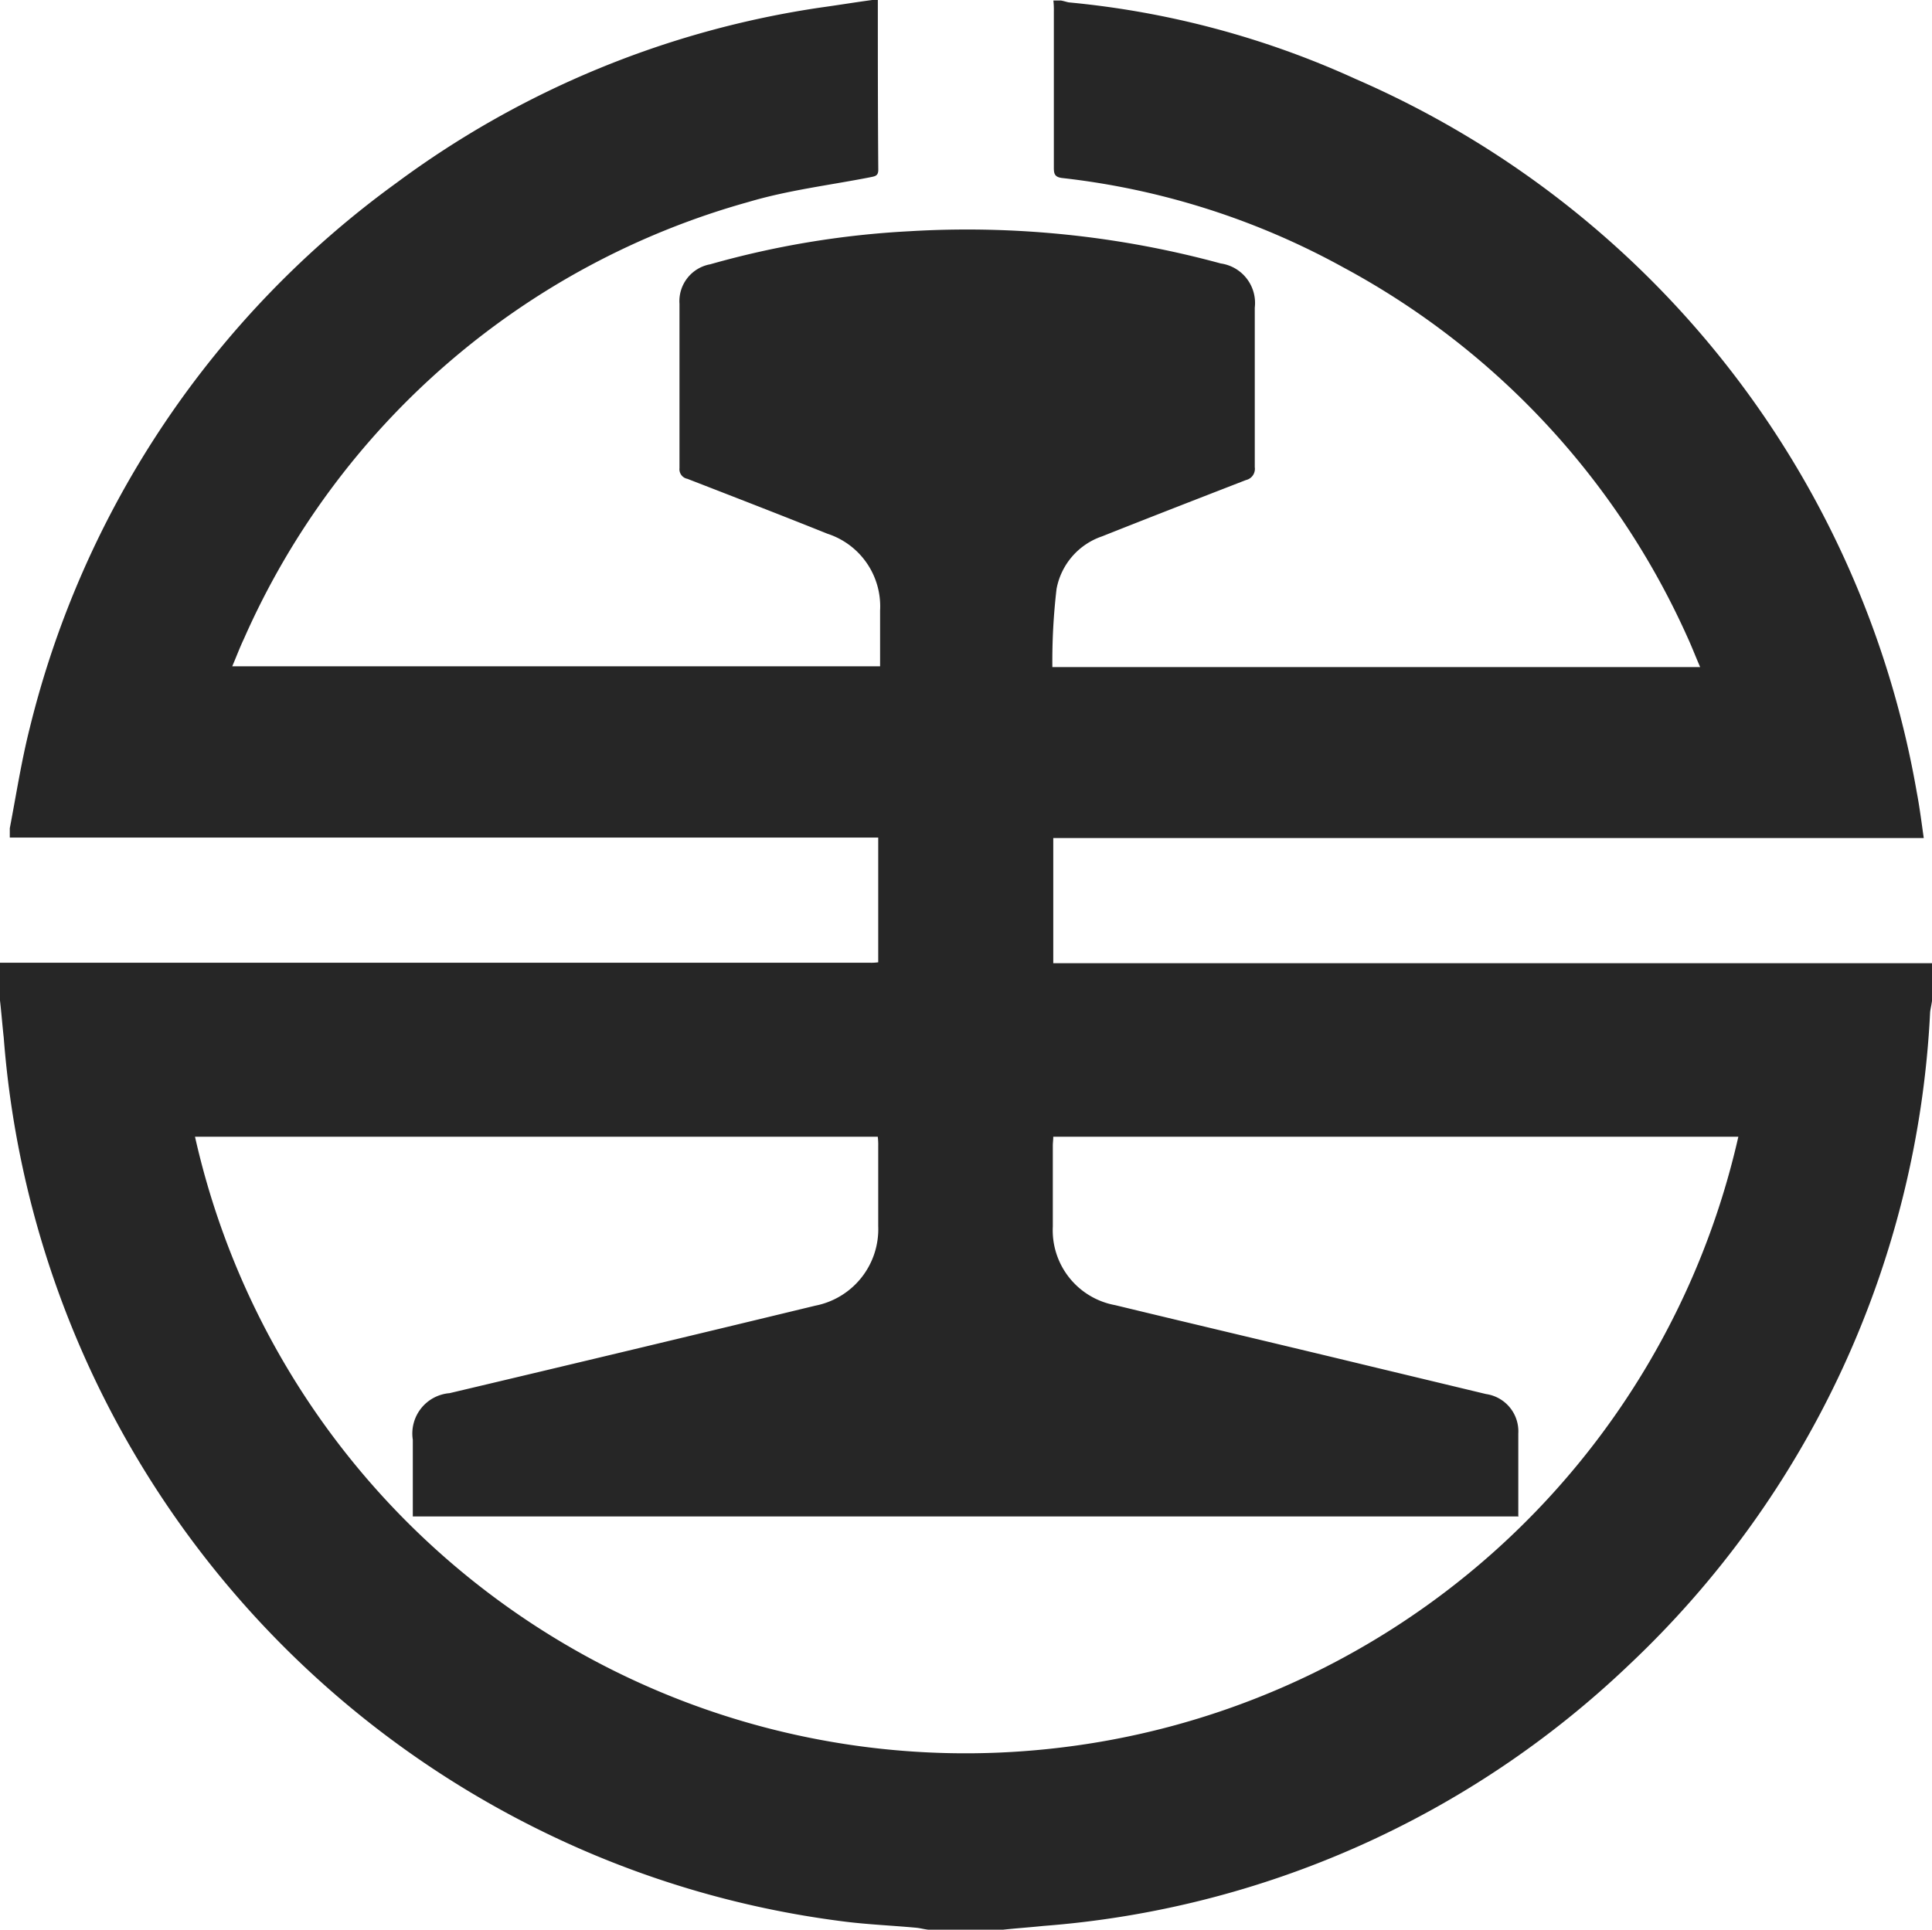 <svg xmlns="http://www.w3.org/2000/svg" width="30" height="29.971" viewBox="0 0 30 29.971">
    <path data-name="Path 382" d="M13.544 0h.087c0 .882 0 1.756.007 2.638 0 .1-.058.1-.13.116-.629.123-1.272.2-1.886.383a12.115 12.115 0 0 0-7.835 6.786c-.065.137-.116.275-.181.426h10.06v-.867a1.185 1.185 0 0 0-.817-1.192c-.722-.29-1.449-.571-2.175-.853a.152.152 0 0 1-.123-.166V4.719a.582.582 0 0 1 .477-.614 13.981 13.981 0 0 1 3.086-.513 14.982 14.982 0 0 1 4.842.5.62.62 0 0 1 .528.687v2.477a.178.178 0 0 1-.137.2c-.744.289-1.489.578-2.233.874a1.069 1.069 0 0 0-.708.817 9.617 9.617 0 0 0-.065 1.214H26.4c-.072-.166-.13-.318-.2-.47a12.176 12.176 0 0 0-5.341-5.738 11.748 11.748 0 0 0-4.365-1.388c-.116-.014-.13-.065-.13-.159V.181a1.393 1.393 0 0 0-.007-.173h.116c.043.007.087.022.123.029a13.828 13.828 0 0 1 4.459 1.192 14.843 14.843 0 0 1 8.709 11.079c.043.224.072.455.108.708H16.355v1.944H30v.585c-.007.058-.022.116-.029.173a14.934 14.934 0 0 1-4.683 10.147 14.8 14.8 0 0 1-9.088 4.048c-.21.022-.419.036-.622.058h-1.167c-.058-.007-.116-.022-.173-.029-.383-.036-.773-.051-1.149-.1a14.848 14.848 0 0 1-4.661-1.395 15 15 0 0 1-8.37-12.331c-.022-.2-.036-.383-.058-.578v-.585h13.507a.785.785 0 0 0 .13-.007v-1.937H.152v-.145c.1-.52.181-1.048.311-1.561A14.813 14.813 0 0 1 6.157 2.84 14.627 14.627 0 0 1 12.749.116c.267-.037.527-.08.795-.116zm10.038 23.553H6.41v-1.192a.629.629 0 0 1 .571-.723q2.84-.672 5.68-1.359a1.21 1.21 0 0 0 .976-1.236V17.8a1.018 1.018 0 0 0-.007-.145H3.028a12.263 12.263 0 0 0 13.233 9.511 12.292 12.292 0 0 0 10.732-9.511H16.355c0 .051-.007.094-.007.137v1.258a1.182 1.182 0 0 0 .968 1.221c1.315.318 2.638.629 3.953.947l1.807.434a.585.585 0 0 1 .5.614v1.279z" style="fill:#262626"/>
</svg>
